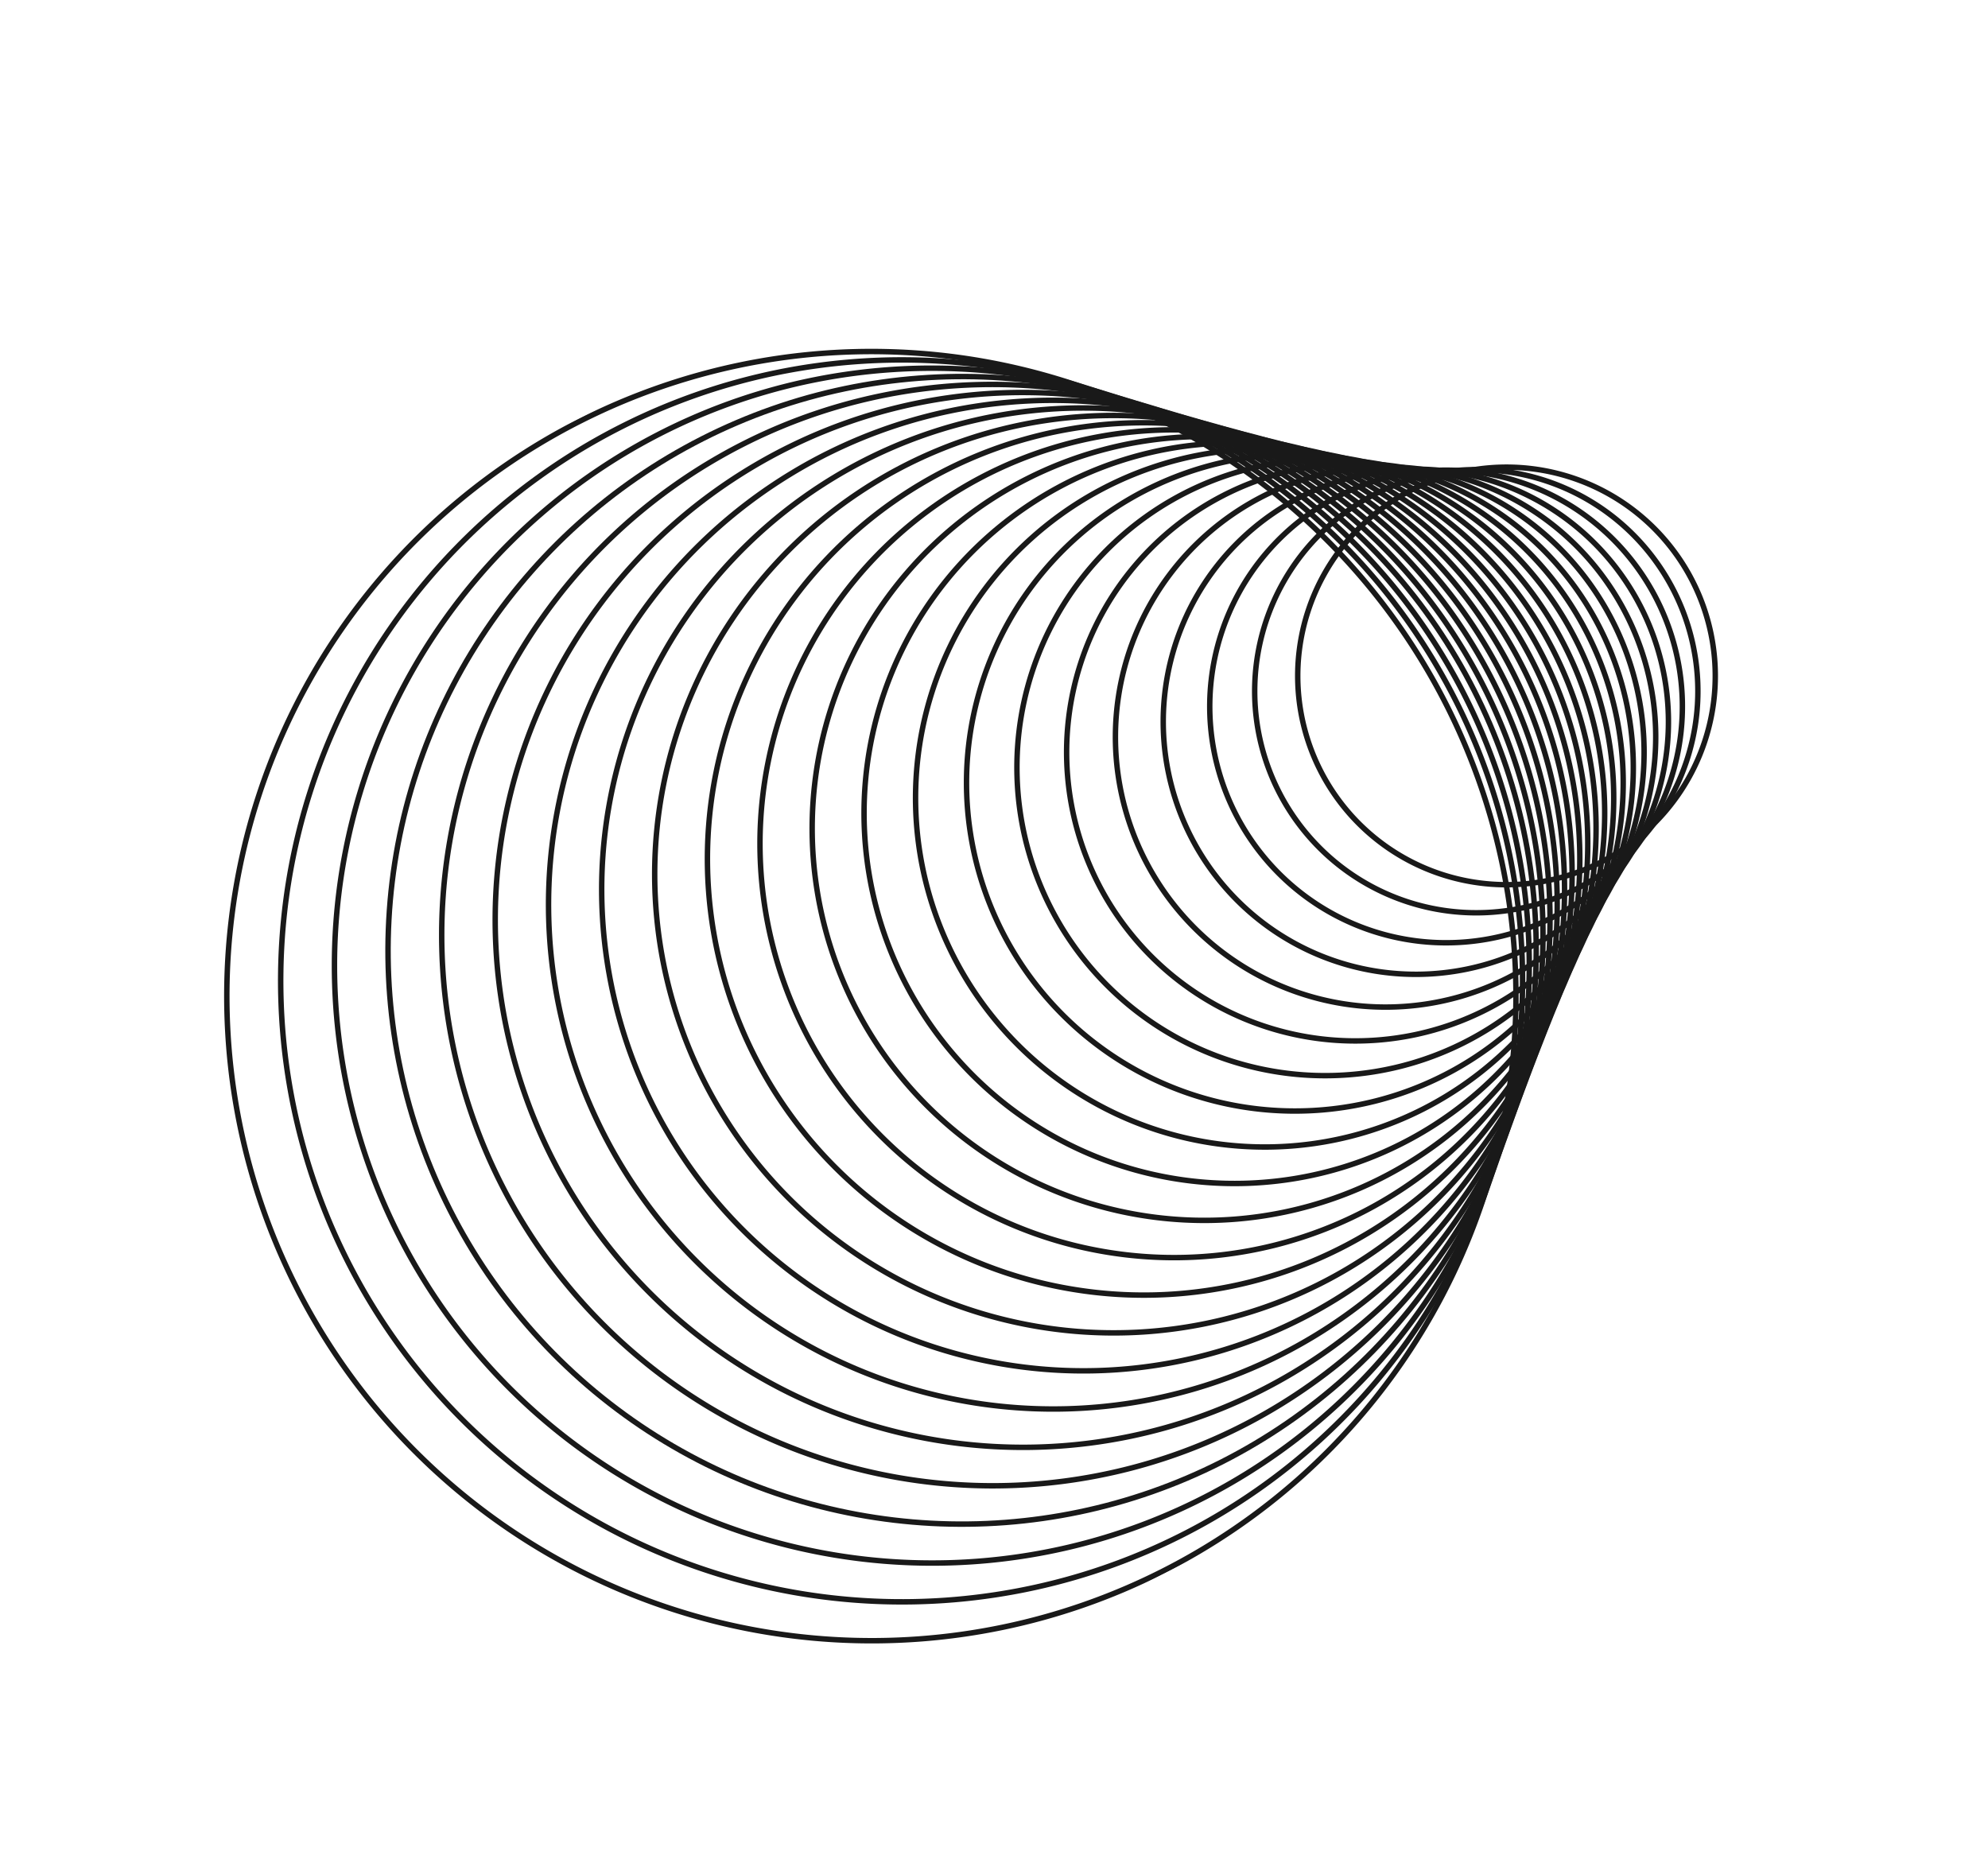 <svg xmlns="http://www.w3.org/2000/svg" xmlns:xlink="http://www.w3.org/1999/xlink" width="219.506" height="206.179" viewBox="0 0 219.506 206.179">
  <defs>
    <clipPath id="clip-path">
      <rect id="Rettangolo_162" data-name="Rettangolo 162" width="173.495" height="143" fill="none"/>
    </clipPath>
    <clipPath id="clip-path-4">
      <rect id="Rettangolo_138" data-name="Rettangolo 138" width="46.855" height="46.82" fill="none"/>
    </clipPath>
    <clipPath id="clip-path-5">
      <rect id="Rettangolo_139" data-name="Rettangolo 139" width="49.692" height="49.655" fill="none"/>
    </clipPath>
    <clipPath id="clip-path-6">
      <rect id="Rettangolo_140" data-name="Rettangolo 140" width="52.947" height="52.908" fill="none"/>
    </clipPath>
    <clipPath id="clip-path-7">
      <rect id="Rettangolo_141" data-name="Rettangolo 141" width="56.546" height="56.504" fill="none"/>
    </clipPath>
    <clipPath id="clip-path-8">
      <rect id="Rettangolo_142" data-name="Rettangolo 142" width="60.425" height="60.381" fill="none"/>
    </clipPath>
    <clipPath id="clip-path-9">
      <rect id="Rettangolo_143" data-name="Rettangolo 143" width="64.534" height="64.486" fill="none"/>
    </clipPath>
    <clipPath id="clip-path-10">
      <rect id="Rettangolo_144" data-name="Rettangolo 144" width="68.83" height="68.779" fill="none"/>
    </clipPath>
    <clipPath id="clip-path-11">
      <rect id="Rettangolo_145" data-name="Rettangolo 145" width="73.281" height="73.227" fill="none"/>
    </clipPath>
    <clipPath id="clip-path-12">
      <rect id="Rettangolo_146" data-name="Rettangolo 146" width="77.86" height="77.802" fill="none"/>
    </clipPath>
    <clipPath id="clip-path-13">
      <rect id="Rettangolo_147" data-name="Rettangolo 147" width="82.547" height="82.485" fill="none"/>
    </clipPath>
    <clipPath id="clip-path-14">
      <rect id="Rettangolo_148" data-name="Rettangolo 148" width="87.323" height="87.257" fill="none"/>
    </clipPath>
    <clipPath id="clip-path-15">
      <rect id="Rettangolo_149" data-name="Rettangolo 149" width="92.173" height="92.105" fill="none"/>
    </clipPath>
    <clipPath id="clip-path-16">
      <rect id="Rettangolo_150" data-name="Rettangolo 150" width="97.089" height="97.017" fill="none"/>
    </clipPath>
    <clipPath id="clip-path-17">
      <rect id="Rettangolo_151" data-name="Rettangolo 151" width="102.06" height="101.984" fill="none"/>
    </clipPath>
    <clipPath id="clip-path-18">
      <rect id="Rettangolo_152" data-name="Rettangolo 152" width="107.079" height="106.999" fill="none"/>
    </clipPath>
    <clipPath id="clip-path-19">
      <rect id="Rettangolo_153" data-name="Rettangolo 153" width="112.138" height="112.054" fill="none"/>
    </clipPath>
    <clipPath id="clip-path-20">
      <rect id="Rettangolo_154" data-name="Rettangolo 154" width="117.233" height="117.146" fill="none"/>
    </clipPath>
    <clipPath id="clip-path-21">
      <rect id="Rettangolo_155" data-name="Rettangolo 155" width="122.359" height="122.268" fill="none"/>
    </clipPath>
    <clipPath id="clip-path-22">
      <rect id="Rettangolo_156" data-name="Rettangolo 156" width="127.513" height="127.417" fill="none"/>
    </clipPath>
    <clipPath id="clip-path-23">
      <rect id="Rettangolo_157" data-name="Rettangolo 157" width="132.689" height="132.59" fill="none"/>
    </clipPath>
    <clipPath id="clip-path-24">
      <rect id="Rettangolo_158" data-name="Rettangolo 158" width="137.889" height="137.786" fill="none"/>
    </clipPath>
    <clipPath id="clip-path-25">
      <rect id="Rettangolo_159" data-name="Rettangolo 159" width="143.107" height="143" fill="none"/>
    </clipPath>
  </defs>
  <g id="Raggruppa_353" data-name="Raggruppa 353" transform="matrix(0.891, -0.454, 0.454, 0.891, 0, 78.765)">
    <g id="Raggruppa_224" data-name="Raggruppa 224" clip-path="url(#clip-path)">
      <g id="Raggruppa_223" data-name="Raggruppa 223" transform="translate(0 0)">
        <g id="Raggruppa_222" data-name="Raggruppa 222" clip-path="url(#clip-path)">
          <g id="Raggruppa_221" data-name="Raggruppa 221" opacity="0.9">
            <g id="Raggruppa_220" data-name="Raggruppa 220">
              <g id="Raggruppa_219" data-name="Raggruppa 219" clip-path="url(#clip-path)">
                <g id="Raggruppa_155" data-name="Raggruppa 155" transform="translate(126.64 48.437)">
                  <g id="Raggruppa_154" data-name="Raggruppa 154">
                    <g id="Raggruppa_153" data-name="Raggruppa 153" clip-path="url(#clip-path-4)">
                      <path id="Tracciato_104" data-name="Tracciato 104" d="M129.675,87.1a23.053,23.053,0,1,1,23.172-22.951A23.061,23.061,0,0,1,129.675,87.1Z" transform="translate(-106.349 -40.641)" fill="none" stroke="#000" stroke-miterlimit="10" stroke-width="0.6"/>
                    </g>
                  </g>
                </g>
                <g id="Raggruppa_158" data-name="Raggruppa 158" transform="translate(121.483 47.003)">
                  <g id="Raggruppa_157" data-name="Raggruppa 157">
                    <g id="Raggruppa_156" data-name="Raggruppa 156" clip-path="url(#clip-path-5)">
                      <path id="Tracciato_105" data-name="Tracciato 105" d="M124.357,88.6A24.468,24.468,0,1,1,151.22,66.766,24.474,24.474,0,0,1,124.357,88.6Z" transform="translate(-102.016 -39.436)" fill="none" stroke="#000" stroke-miterlimit="10" stroke-width="0.6"/>
                    </g>
                  </g>
                </g>
                <g id="Raggruppa_161" data-name="Raggruppa 161" transform="translate(116.117 45.36)">
                  <g id="Raggruppa_160" data-name="Raggruppa 160">
                    <g id="Raggruppa_159" data-name="Raggruppa 159" clip-path="url(#clip-path-6)">
                      <path id="Tracciato_106" data-name="Tracciato 106" d="M119.073,90.136a26.093,26.093,0,1,1,30.554-20.723A26.094,26.094,0,0,1,119.073,90.136Z" transform="translate(-97.507 -38.055)" fill="none" stroke="#000" stroke-miterlimit="10" stroke-width="0.6"/>
                    </g>
                  </g>
                </g>
                <g id="Raggruppa_164" data-name="Raggruppa 164" transform="translate(110.578 43.545)">
                  <g id="Raggruppa_163" data-name="Raggruppa 163">
                    <g id="Raggruppa_162" data-name="Raggruppa 162" clip-path="url(#clip-path-7)">
                      <path id="Tracciato_107" data-name="Tracciato 107" d="M113.815,91.7a27.89,27.89,0,1,1,34.246-19.609A27.885,27.885,0,0,1,113.815,91.7Z" transform="translate(-92.854 -36.53)" fill="none" stroke="#000" stroke-miterlimit="10" stroke-width="0.6"/>
                    </g>
                  </g>
                </g>
                <g id="Raggruppa_167" data-name="Raggruppa 167" transform="translate(104.9 41.59)">
                  <g id="Raggruppa_166" data-name="Raggruppa 166">
                    <g id="Raggruppa_165" data-name="Raggruppa 165" clip-path="url(#clip-path-8)">
                      <path id="Tracciato_108" data-name="Tracciato 108" d="M108.581,93.28a29.828,29.828,0,1,1,37.936-18.5A29.819,29.819,0,0,1,108.581,93.28Z" transform="translate(-88.082 -34.888)" fill="none" stroke="#000" stroke-miterlimit="10" stroke-width="0.6"/>
                    </g>
                  </g>
                </g>
                <g id="Raggruppa_170" data-name="Raggruppa 170" transform="translate(99.107 39.521)">
                  <g id="Raggruppa_169" data-name="Raggruppa 169">
                    <g id="Raggruppa_168" data-name="Raggruppa 168" clip-path="url(#clip-path-9)">
                      <path id="Tracciato_109" data-name="Tracciato 109" d="M103.365,94.881A31.881,31.881,0,1,1,144.994,77.5,31.871,31.871,0,0,1,103.365,94.881Z" transform="translate(-83.215 -33.15)" fill="none" stroke="#000" stroke-miterlimit="10" stroke-width="0.6"/>
                    </g>
                  </g>
                </g>
                <g id="Raggruppa_173" data-name="Raggruppa 173" transform="translate(93.22 37.358)">
                  <g id="Raggruppa_172" data-name="Raggruppa 172">
                    <g id="Raggruppa_171" data-name="Raggruppa 171" clip-path="url(#clip-path-10)">
                      <path id="Tracciato_110" data-name="Tracciato 110" d="M98.164,96.5a34.029,34.029,0,1,1,45.319-16.266A34.013,34.013,0,0,1,98.164,96.5Z" transform="translate(-78.269 -31.332)" fill="none" stroke="#000" stroke-miterlimit="10" stroke-width="0.6"/>
                    </g>
                  </g>
                </g>
                <g id="Raggruppa_176" data-name="Raggruppa 176" transform="translate(87.256 35.118)">
                  <g id="Raggruppa_175" data-name="Raggruppa 175">
                    <g id="Raggruppa_174" data-name="Raggruppa 174" clip-path="url(#clip-path-11)">
                      <path id="Tracciato_111" data-name="Tracciato 111" d="M92.975,98.126a36.255,36.255,0,1,1,49.01-15.152A36.236,36.236,0,0,1,92.975,98.126Z" transform="translate(-73.257 -29.45)" fill="none" stroke="#000" stroke-miterlimit="10" stroke-width="0.6"/>
                    </g>
                  </g>
                </g>
                <g id="Raggruppa_179" data-name="Raggruppa 179" transform="translate(81.228 32.813)">
                  <g id="Raggruppa_178" data-name="Raggruppa 178">
                    <g id="Raggruppa_177" data-name="Raggruppa 177" clip-path="url(#clip-path-12)">
                      <path id="Tracciato_112" data-name="Tracciato 112" d="M87.8,99.765a38.545,38.545,0,1,1,52.7-14.038A38.522,38.522,0,0,1,87.8,99.765Z" transform="translate(-68.192 -27.513)" fill="none" stroke="#000" stroke-miterlimit="10" stroke-width="0.6"/>
                    </g>
                  </g>
                </g>
                <g id="Raggruppa_182" data-name="Raggruppa 182" transform="translate(75.146 30.455)">
                  <g id="Raggruppa_181" data-name="Raggruppa 181">
                    <g id="Raggruppa_180" data-name="Raggruppa 180" clip-path="url(#clip-path-13)">
                      <path id="Tracciato_113" data-name="Tracciato 113" d="M82.627,101.412a40.889,40.889,0,1,1,56.392-12.924A40.863,40.863,0,0,1,82.627,101.412Z" transform="translate(-63.082 -25.532)" fill="none" stroke="#000" stroke-miterlimit="10" stroke-width="0.6"/>
                    </g>
                  </g>
                </g>
                <g id="Raggruppa_185" data-name="Raggruppa 185" transform="translate(69.019 28.053)">
                  <g id="Raggruppa_184" data-name="Raggruppa 184">
                    <g id="Raggruppa_183" data-name="Raggruppa 183" clip-path="url(#clip-path-14)">
                      <path id="Tracciato_114" data-name="Tracciato 114" d="M77.463,103.067a43.277,43.277,0,1,1,60.084-11.81A43.248,43.248,0,0,1,77.463,103.067Z" transform="translate(-57.934 -23.514)" fill="none" stroke="#000" stroke-miterlimit="10" stroke-width="0.6"/>
                    </g>
                  </g>
                </g>
                <g id="Raggruppa_188" data-name="Raggruppa 188" transform="translate(62.854 25.612)">
                  <g id="Raggruppa_187" data-name="Raggruppa 187">
                    <g id="Raggruppa_186" data-name="Raggruppa 186" clip-path="url(#clip-path-15)">
                      <path id="Tracciato_115" data-name="Tracciato 115" d="M72.307,104.728a45.7,45.7,0,1,1,63.775-10.7A45.67,45.67,0,0,1,72.307,104.728Z" transform="translate(-52.755 -21.463)" fill="none" stroke="#000" stroke-miterlimit="10" stroke-width="0.6"/>
                    </g>
                  </g>
                </g>
                <g id="Raggruppa_191" data-name="Raggruppa 191" transform="translate(56.658 23.14)">
                  <g id="Raggruppa_190" data-name="Raggruppa 190">
                    <g id="Raggruppa_189" data-name="Raggruppa 189" clip-path="url(#clip-path-16)">
                      <path id="Tracciato_116" data-name="Tracciato 116" d="M67.155,106.393a48.162,48.162,0,1,1,67.465-9.582A48.125,48.125,0,0,1,67.155,106.393Z" transform="translate(-47.548 -19.386)" fill="none" stroke="#000" stroke-miterlimit="10" stroke-width="0.6"/>
                    </g>
                  </g>
                </g>
                <g id="Raggruppa_194" data-name="Raggruppa 194" transform="translate(50.433 20.64)">
                  <g id="Raggruppa_193" data-name="Raggruppa 193">
                    <g id="Raggruppa_192" data-name="Raggruppa 192" clip-path="url(#clip-path-17)">
                      <path id="Tracciato_117" data-name="Tracciato 117" d="M62.008,108.063A50.648,50.648,0,1,1,133.165,99.6,50.609,50.609,0,0,1,62.008,108.063Z" transform="translate(-42.318 -17.285)" fill="none" stroke="#000" stroke-miterlimit="10" stroke-width="0.6"/>
                    </g>
                  </g>
                </g>
                <g id="Raggruppa_197" data-name="Raggruppa 197" transform="translate(44.186 18.115)">
                  <g id="Raggruppa_196" data-name="Raggruppa 196">
                    <g id="Raggruppa_195" data-name="Raggruppa 195" clip-path="url(#clip-path-18)">
                      <path id="Tracciato_118" data-name="Tracciato 118" d="M56.864,109.736a53.157,53.157,0,1,1,74.848-7.354A53.113,53.113,0,0,1,56.864,109.736Z" transform="translate(-37.069 -15.164)" fill="none" stroke="#000" stroke-miterlimit="10" stroke-width="0.6"/>
                    </g>
                  </g>
                </g>
                <g id="Raggruppa_200" data-name="Raggruppa 200" transform="translate(37.917 15.572)">
                  <g id="Raggruppa_199" data-name="Raggruppa 199">
                    <g id="Raggruppa_198" data-name="Raggruppa 198" clip-path="url(#clip-path-19)">
                      <path id="Tracciato_119" data-name="Tracciato 119" d="M51.724,111.414a55.686,55.686,0,1,1,78.539-6.24A55.64,55.64,0,0,1,51.724,111.414Z" transform="translate(-31.802 -13.027)" fill="none" stroke="#000" stroke-miterlimit="10" stroke-width="0.6"/>
                    </g>
                  </g>
                </g>
                <g id="Raggruppa_203" data-name="Raggruppa 203" transform="translate(31.631 13.01)">
                  <g id="Raggruppa_202" data-name="Raggruppa 202">
                    <g id="Raggruppa_201" data-name="Raggruppa 201" clip-path="url(#clip-path-20)">
                      <path id="Tracciato_120" data-name="Tracciato 120" d="M46.586,113.094a58.234,58.234,0,1,1,82.23-5.126A58.185,58.185,0,0,1,46.586,113.094Z" transform="translate(-26.52 -10.874)" fill="none" stroke="#000" stroke-miterlimit="10" stroke-width="0.6"/>
                    </g>
                  </g>
                </g>
                <g id="Raggruppa_206" data-name="Raggruppa 206" transform="translate(25.329 10.432)">
                  <g id="Raggruppa_205" data-name="Raggruppa 205">
                    <g id="Raggruppa_204" data-name="Raggruppa 204" clip-path="url(#clip-path-21)">
                      <path id="Tracciato_121" data-name="Tracciato 121" d="M41.452,114.776a60.8,60.8,0,1,1,85.921-4.012A60.744,60.744,0,0,1,41.452,114.776Z" transform="translate(-21.225 -8.708)" fill="none" stroke="#000" stroke-miterlimit="10" stroke-width="0.6"/>
                    </g>
                  </g>
                </g>
                <g id="Raggruppa_209" data-name="Raggruppa 209" transform="translate(19.014 7.841)">
                  <g id="Raggruppa_208" data-name="Raggruppa 208">
                    <g id="Raggruppa_207" data-name="Raggruppa 207" clip-path="url(#clip-path-22)">
                      <ellipse id="Ellisse_48" data-name="Ellisse 48" cx="63.351" cy="63.399" rx="63.351" ry="63.399" transform="translate(0.264 126.966) rotate(-89.915)" fill="none" stroke="#000" stroke-miterlimit="10" stroke-width="0.6"/>
                    </g>
                  </g>
                </g>
                <g id="Raggruppa_212" data-name="Raggruppa 212" transform="translate(12.686 5.238)">
                  <g id="Raggruppa_211" data-name="Raggruppa 211">
                    <g id="Raggruppa_210" data-name="Raggruppa 210" clip-path="url(#clip-path-23)">
                      <path id="Tracciato_122" data-name="Tracciato 122" d="M31.188,118.147a65.962,65.962,0,1,1,93.3-1.783A65.9,65.9,0,0,1,31.188,118.147Z" transform="translate(-10.602 -4.344)" fill="none" stroke="#000" stroke-miterlimit="10" stroke-width="0.6"/>
                    </g>
                  </g>
                </g>
                <g id="Raggruppa_215" data-name="Raggruppa 215" transform="translate(6.348 2.623)">
                  <g id="Raggruppa_214" data-name="Raggruppa 214">
                    <g id="Raggruppa_213" data-name="Raggruppa 213" clip-path="url(#clip-path-24)">
                      <path id="Tracciato_123" data-name="Tracciato 123" d="M26.058,119.836a68.561,68.561,0,1,1,96.994-.669A68.5,68.5,0,0,1,26.058,119.836Z" transform="translate(-5.277 -2.147)" fill="none" stroke="#000" stroke-miterlimit="10" stroke-width="0.6"/>
                    </g>
                  </g>
                </g>
                <g id="Raggruppa_218" data-name="Raggruppa 218">
                  <g id="Raggruppa_217" data-name="Raggruppa 217">
                    <g id="Raggruppa_216" data-name="Raggruppa 216" clip-path="url(#clip-path-25)">
                      <path id="Tracciato_124" data-name="Tracciato 124" d="M20.931,121.526a71.17,71.17,0,1,1,100.686.445A71.106,71.106,0,0,1,20.931,121.526Z" transform="translate(0.057 0.057)" fill="none" stroke="#000" stroke-miterlimit="10" stroke-width="0.6"/>
                    </g>
                  </g>
                </g>
              </g>
            </g>
          </g>
        </g>
      </g>
    </g>
  </g>
</svg>
